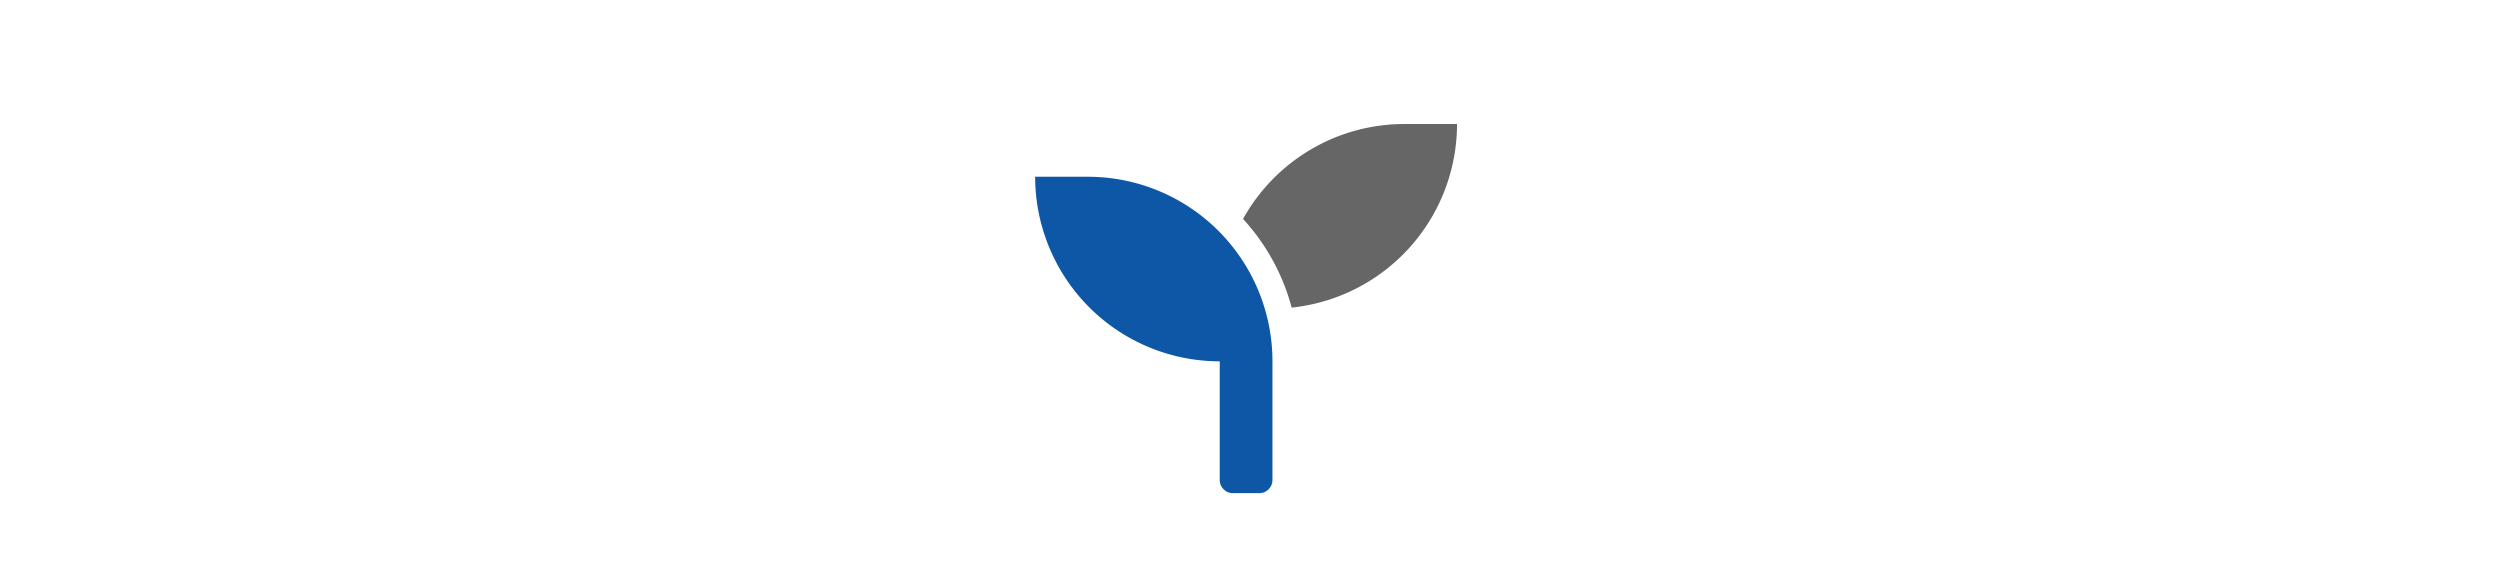<svg id="Ebene_1" data-name="Ebene 1" xmlns="http://www.w3.org/2000/svg" width="640" height="150" viewBox="0 0 640 150">
  <defs>
    <style>
      .cls-1 {
        fill: #666;
      }

      .cls-2 {
        fill: #0d57a6;
      }
    </style>
  </defs>
  <g>
    <path class="cls-1" d="M359.5,31.75a47.211,47.211,0,0,0-41.28,24.3,54.08,54.08,0,0,1,12.445,22.697A47.265,47.265,0,0,0,373,31.75Z"/>
    <path class="cls-2" d="M278.5,45.25H265A47.253,47.253,0,0,0,312.25,92.5v30.375a3.385,3.385,0,0,0,3.375,3.375h6.75a3.385,3.385,0,0,0,3.375-3.375V92.5A47.253,47.253,0,0,0,278.5,45.25Z"/>
  </g>
</svg>
